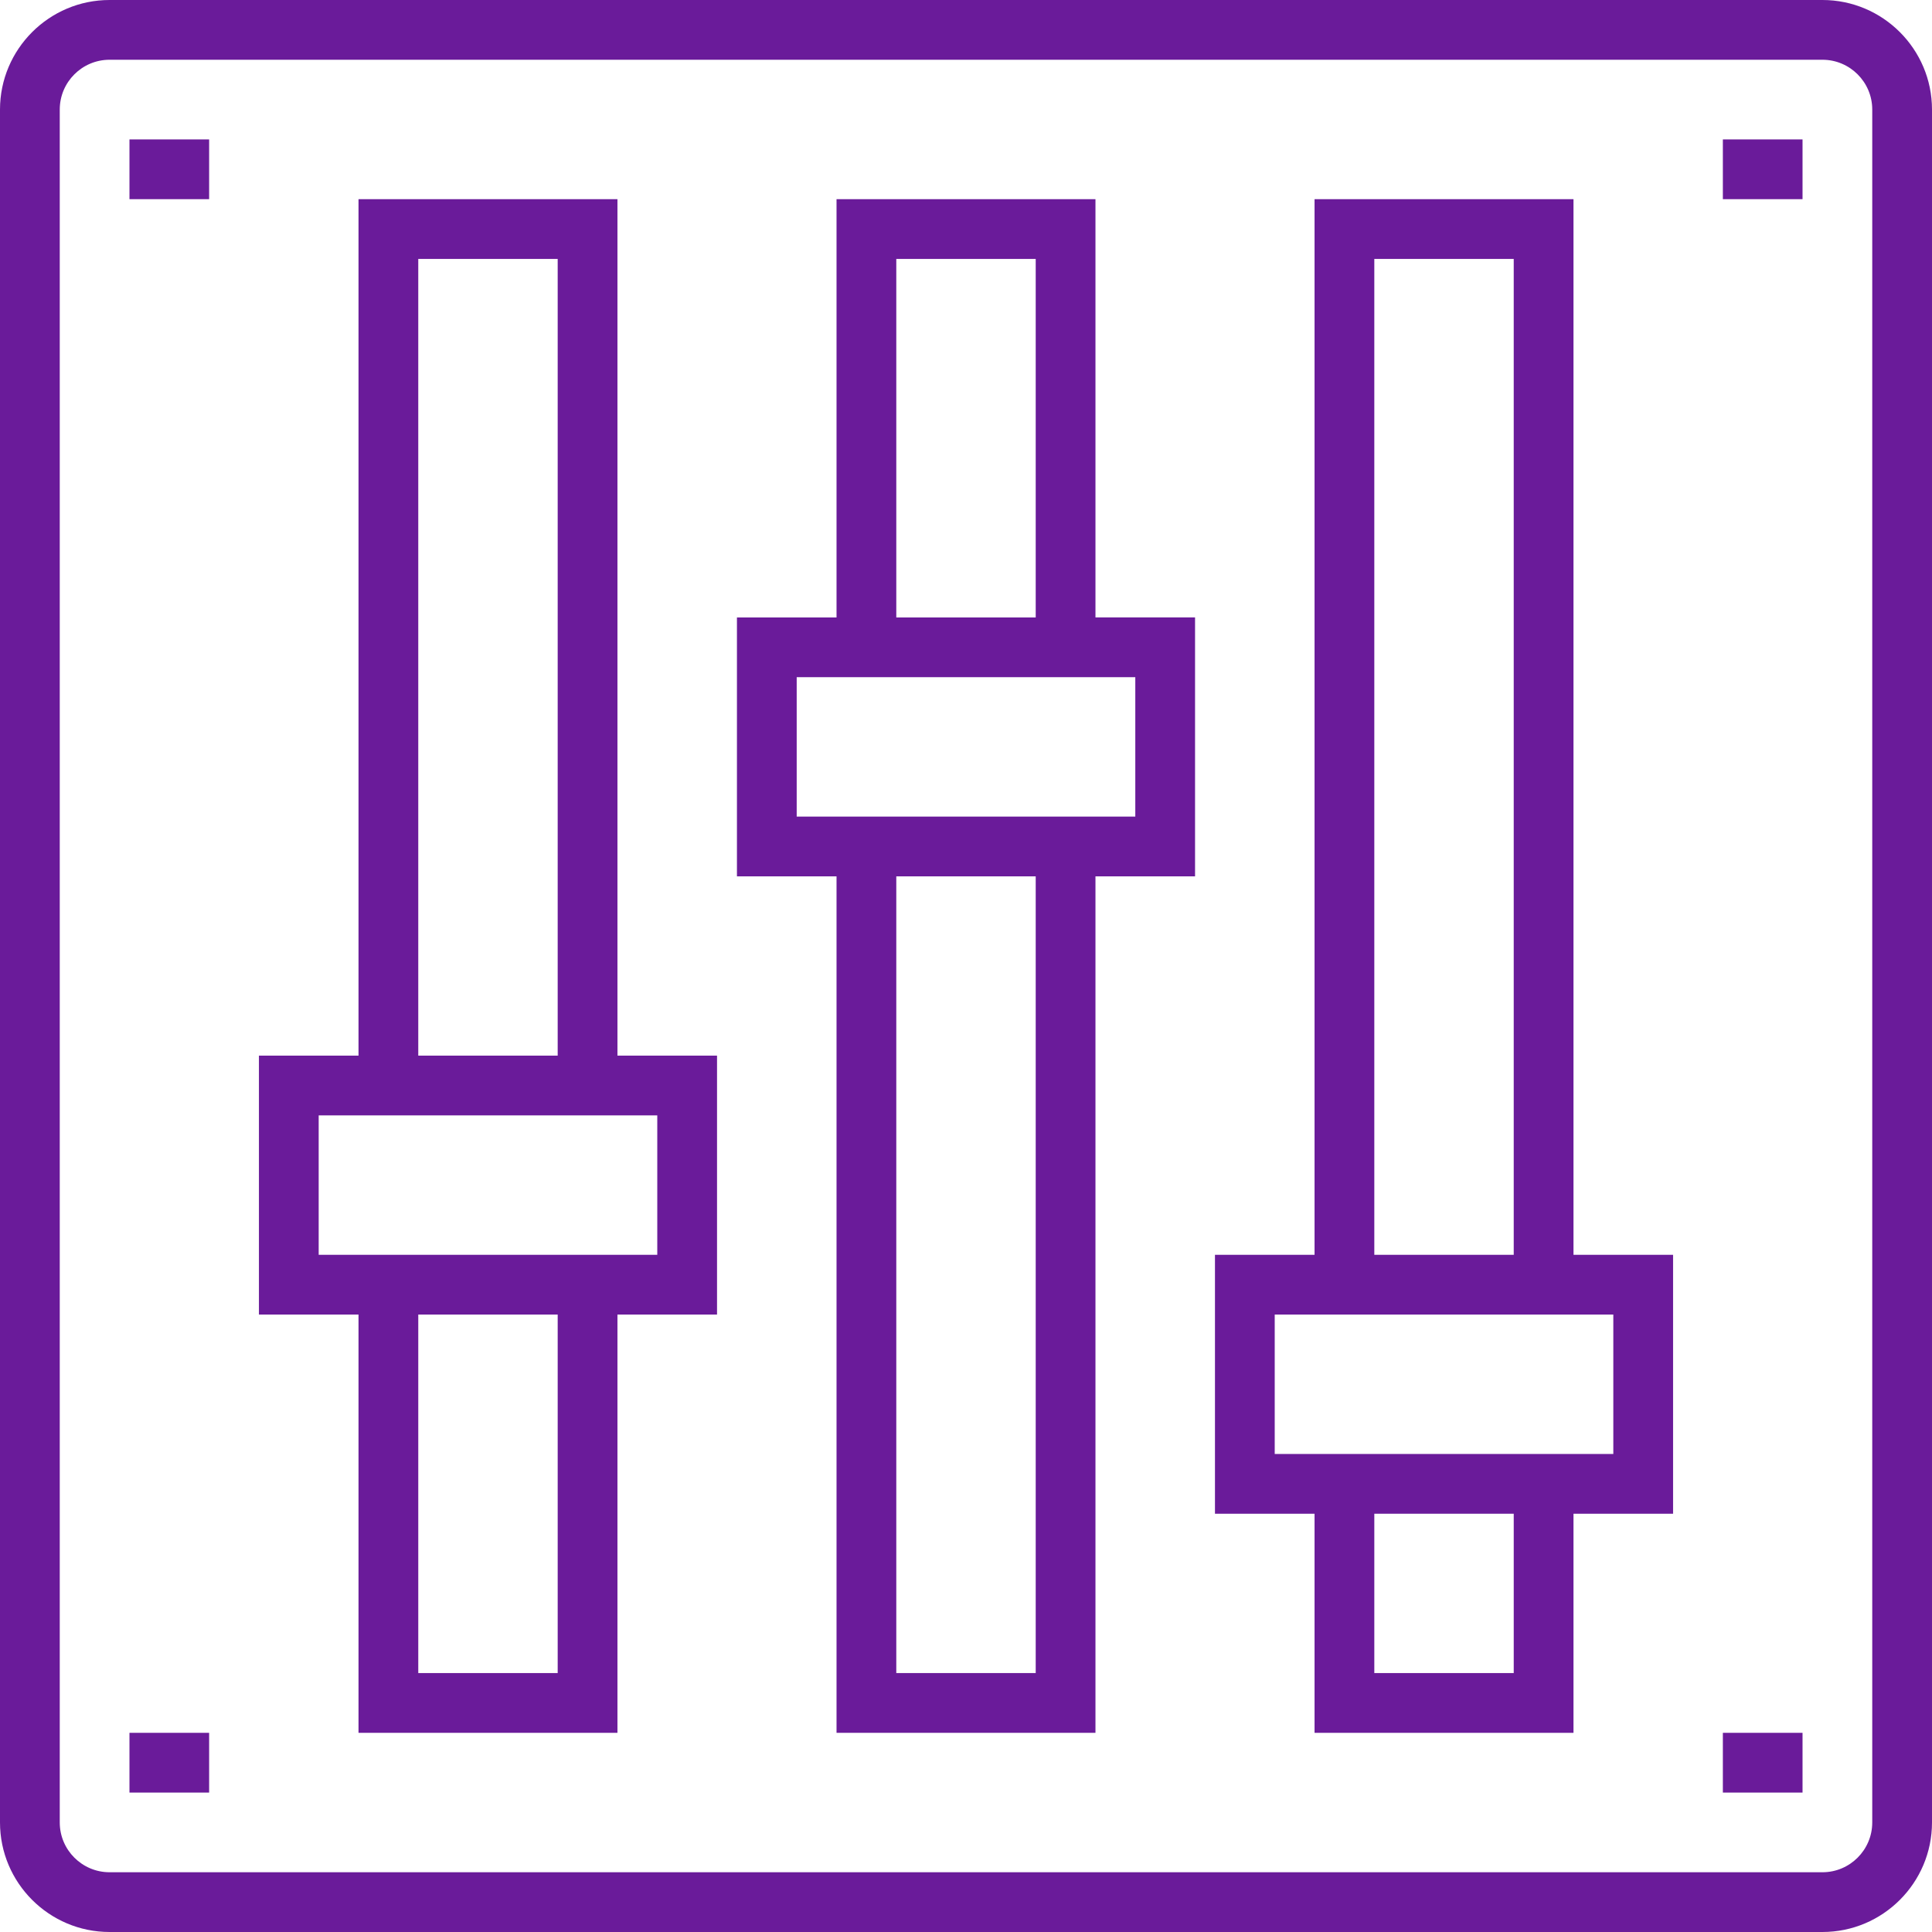 <!DOCTYPE svg PUBLIC "-//W3C//DTD SVG 1.1//EN" "http://www.w3.org/Graphics/SVG/1.1/DTD/svg11.dtd">
<!-- Uploaded to: SVG Repo, www.svgrepo.com, Transformed by: SVG Repo Mixer Tools -->
<svg fill="#6a1b9a" version="1.1" id="Layer_1" xmlns="http://www.w3.org/2000/svg" xmlns:xlink="http://www.w3.org/1999/xlink" viewBox="0 0 512 512" xml:space="preserve" width="64px" height="64px">
<g id="SVGRepo_bgCarrier" stroke-width="0"/>
<g id="SVGRepo_tracerCarrier" stroke-linecap="round" stroke-linejoin="round"/>
<g id="SVGRepo_iconCarrier"> <g> <g> <path d="M482.969,0H29.031C13.024,0,0,13.024,0,29.031v453.938C0,498.976,13.024,512,29.031,512h453.938 C498.976,512,512,498.976,512,482.969V29.031C512,13.024,498.976,0,482.969,0z M496.165,482.969 c0,7.277-5.919,13.196-13.196,13.196H29.031c-7.277,0-13.196-5.919-13.196-13.196V29.031c0-7.277,5.919-13.196,13.196-13.196 h453.938c7.277,0,13.196,5.919,13.196,13.196V482.969z"/> </g> </g> <g> <g> <path d="M290.309,163.629V52.784h-68.619v110.845h-26.392v68.619h26.392v226.969h68.619V232.247h26.392v-68.619H290.309z M237.526,68.619h36.948v95.01h-36.948V68.619z M274.474,443.381h-36.948V232.247h36.948V443.381z M300.866,216.412h-89.732 v-36.948h89.732V216.412z"/> </g> </g> <g> <g> <path d="M416.99,332.536V52.784h-68.619v279.753h-26.392v68.619h26.392v58.062h68.619v-58.062h26.392v-68.619H416.99z M364.206,68.619h36.948v263.918h-36.948V68.619z M401.155,443.381h-36.948v-42.227h36.948V443.381z M427.546,385.32h-89.732 v-36.948h89.732V385.32z"/> </g> </g> <g> <g> <path d="M163.629,279.753V52.784H95.01v226.969H68.619v68.619H95.01v110.845h68.619V348.371h26.392v-68.619H163.629z M110.845,68.619h36.948v211.134h-36.948V68.619z M147.794,443.381h-36.948v-95.01h36.948V443.381z M174.186,332.536H84.454 v-36.948h89.732V332.536z"/> </g> </g> <g> <g> <rect x="34.309" y="36.948" width="21.113" height="15.835"/> </g> </g> <g> <g> <rect x="456.577" y="36.948" width="21.113" height="15.835"/> </g> </g> <g> <g> <rect x="456.577" y="459.216" width="21.113" height="15.835"/> </g> </g> <g> <g> <rect x="34.309" y="459.216" width="21.113" height="15.835"/> </g> </g> </g>
</svg>